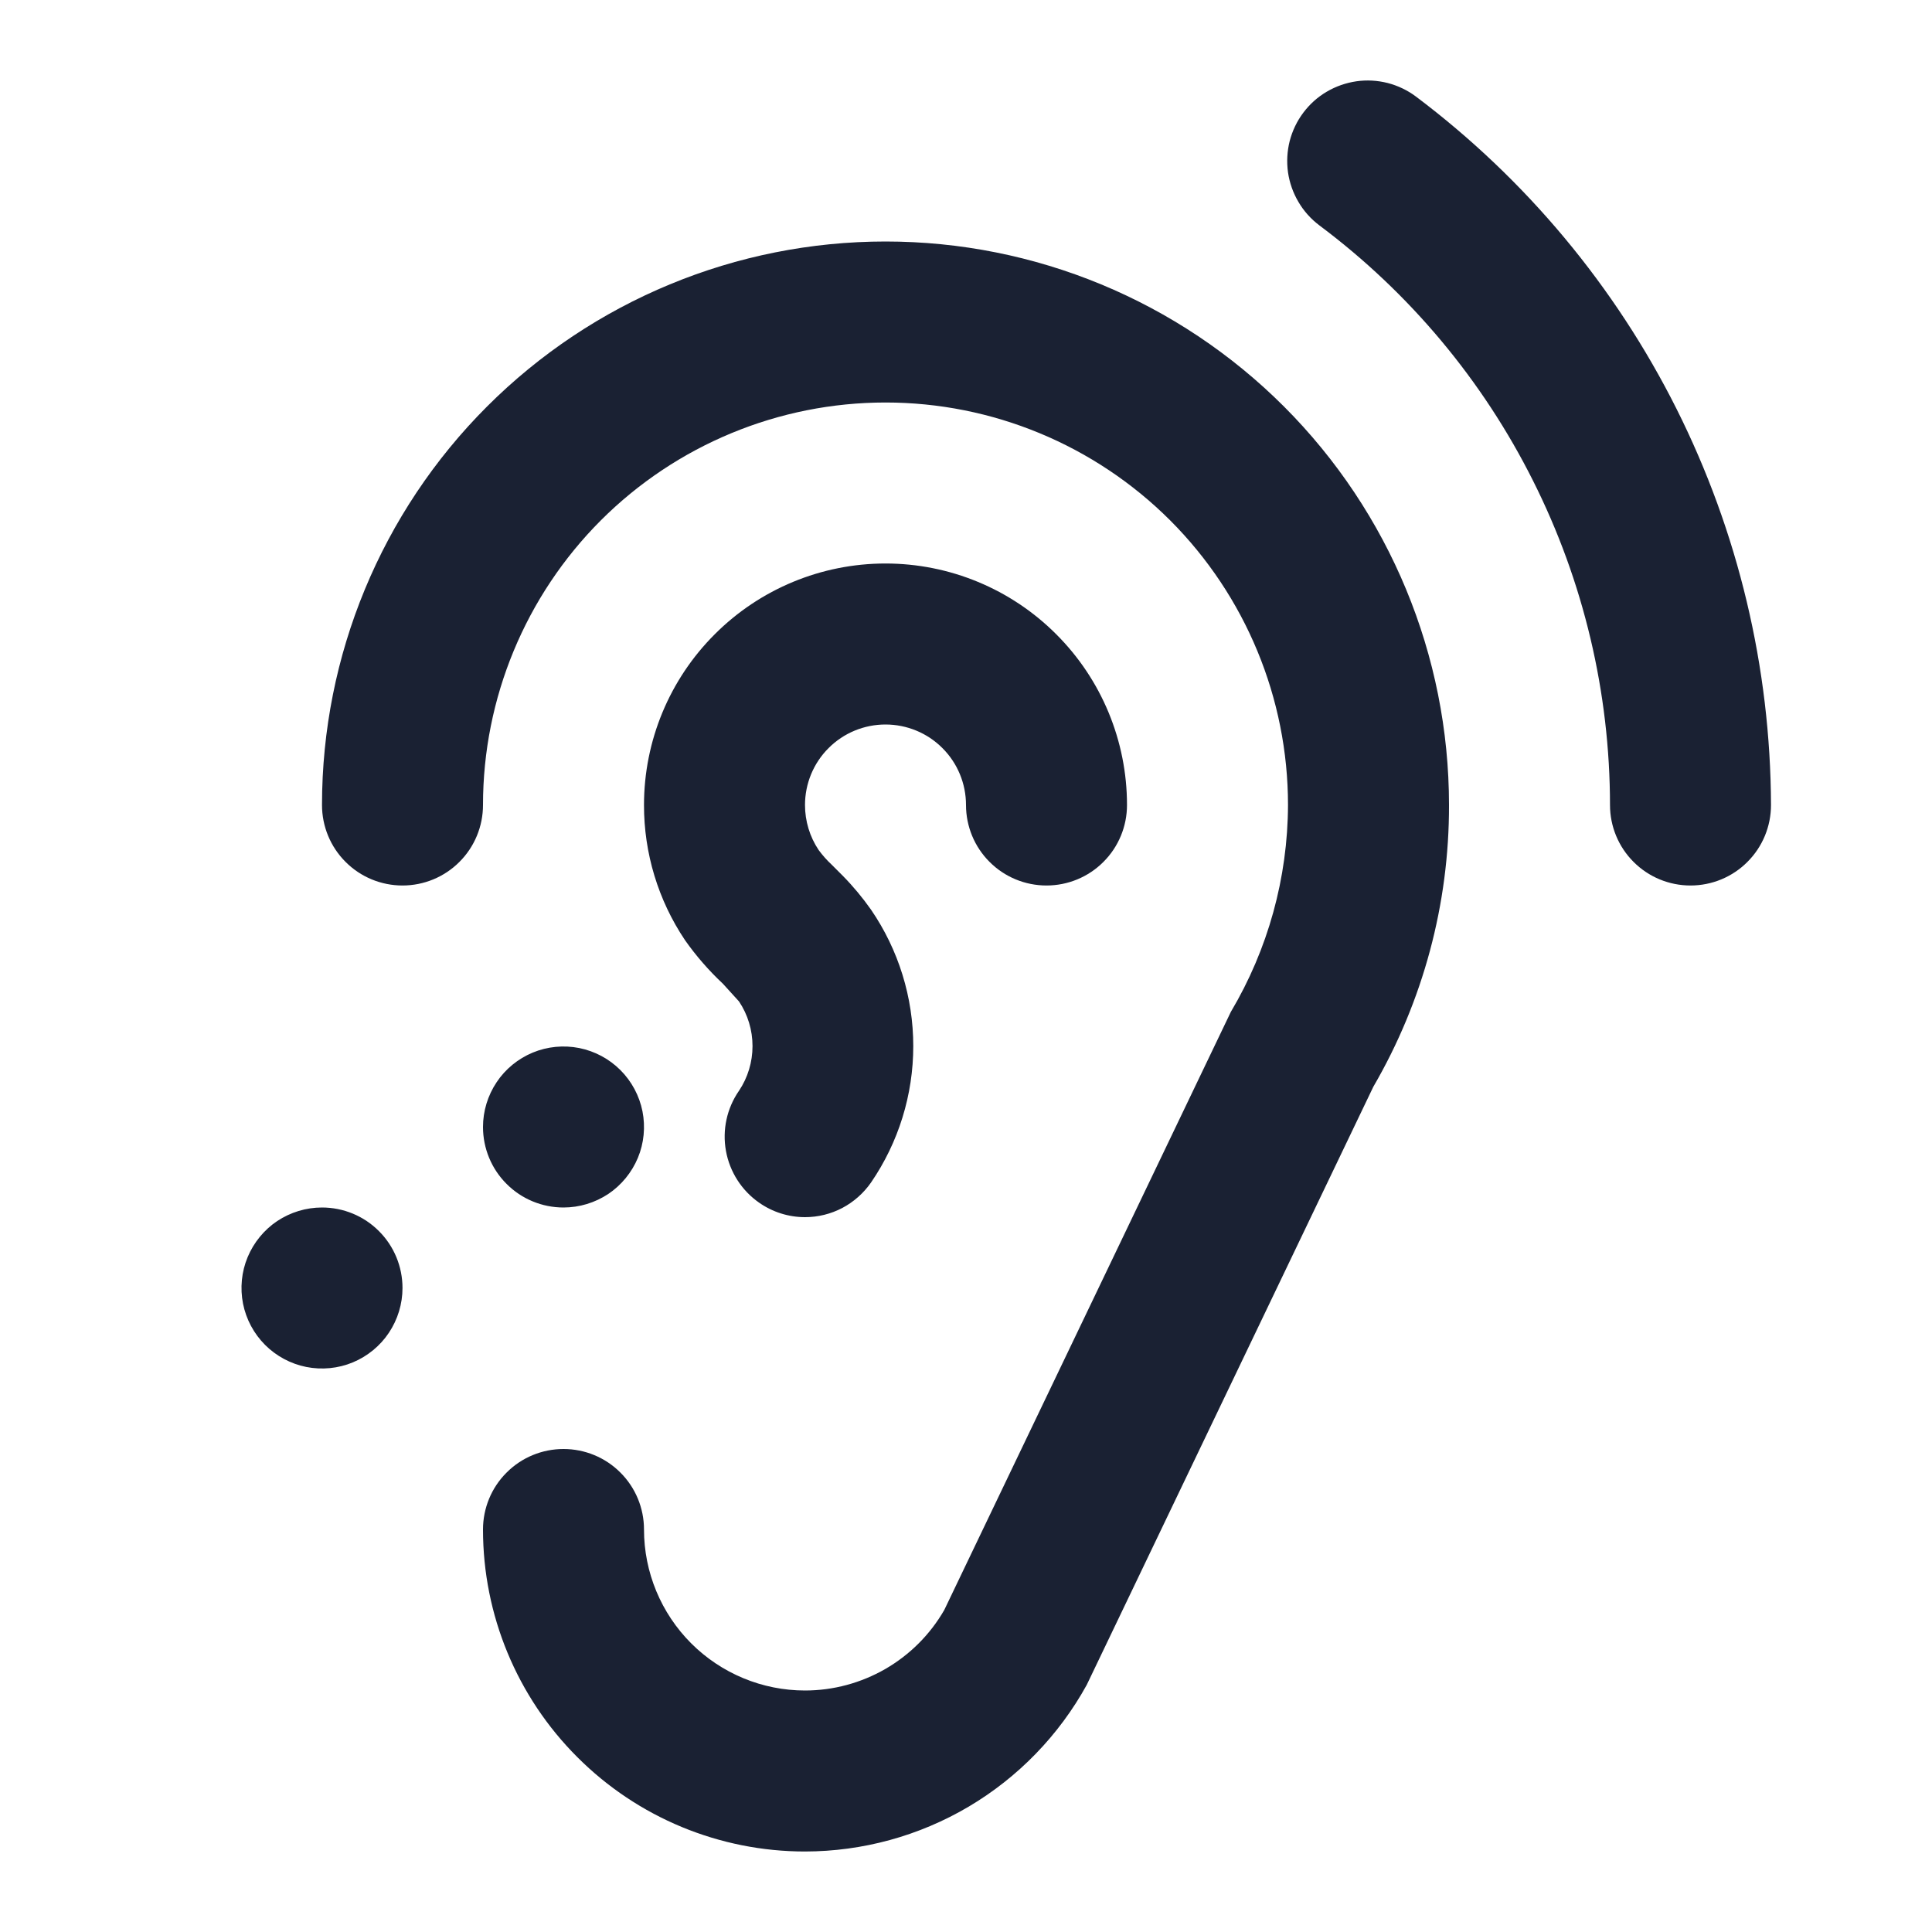 <svg width="24" height="24" viewBox="0 0 24 24" fill="none" xmlns="http://www.w3.org/2000/svg">
<g id="assistive-listening-systems">
<path id="Vector" d="M11 3C9.143 3 7.363 3.737 6.05 5.05C4.737 6.363 4 8.143 4 10C4 10.265 4.105 10.52 4.293 10.707C4.48 10.895 4.735 11 5 11C5.265 11 5.52 10.895 5.707 10.707C5.895 10.52 6 10.265 6 10C6 8.674 6.527 7.402 7.464 6.464C8.402 5.527 9.674 5 11 5C12.326 5 13.598 5.527 14.536 6.464C15.473 7.402 16 8.674 16 10C15.997 10.905 15.752 11.792 15.29 12.57L11.73 20C11.555 20.304 11.303 20.556 10.999 20.732C10.695 20.907 10.351 21 10 21C9.47 21 8.961 20.789 8.586 20.414C8.211 20.039 8 19.53 8 19C8 18.735 7.895 18.48 7.707 18.293C7.52 18.105 7.265 18 7 18C6.735 18 6.48 18.105 6.293 18.293C6.105 18.48 6 18.735 6 19C6 20.061 6.421 21.078 7.172 21.828C7.922 22.579 8.939 23 10 23C10.715 22.999 11.417 22.807 12.033 22.443C12.648 22.079 13.155 21.556 13.5 20.93L17.06 13.5C17.678 12.437 18.003 11.229 18 10C18 8.143 17.262 6.363 15.95 5.05C14.637 3.737 12.857 3 11 3ZM4 15C3.802 15 3.609 15.059 3.444 15.168C3.28 15.278 3.152 15.435 3.076 15.617C3 15.8 2.981 16.001 3.019 16.195C3.058 16.389 3.153 16.567 3.293 16.707C3.433 16.847 3.611 16.942 3.805 16.981C3.999 17.019 4.2 17 4.383 16.924C4.565 16.848 4.722 16.72 4.831 16.556C4.941 16.391 5 16.198 5 16C5 15.735 4.895 15.48 4.707 15.293C4.52 15.105 4.265 15 4 15ZM17.59 1.2C17.485 1.121 17.365 1.064 17.238 1.031C17.111 0.999 16.979 0.991 16.849 1.01C16.719 1.029 16.593 1.073 16.48 1.14C16.367 1.206 16.269 1.295 16.19 1.4C16.111 1.505 16.054 1.625 16.021 1.752C15.989 1.879 15.982 2.011 16 2.141C16.019 2.271 16.063 2.396 16.13 2.509C16.196 2.622 16.285 2.721 16.39 2.8C17.51 3.637 18.419 4.724 19.045 5.974C19.672 7.223 19.999 8.602 20 10C20 10.265 20.105 10.52 20.293 10.707C20.48 10.895 20.735 11 21 11C21.265 11 21.52 10.895 21.707 10.707C21.895 10.52 22 10.265 22 10C21.994 8.292 21.593 6.609 20.828 5.082C20.063 3.556 18.955 2.227 17.59 1.2ZM11 9C11.265 9 11.52 9.105 11.707 9.293C11.895 9.48 12 9.735 12 10C12 10.265 12.105 10.52 12.293 10.707C12.48 10.895 12.735 11 13 11C13.265 11 13.52 10.895 13.707 10.707C13.895 10.52 14 10.265 14 10C14 9.204 13.684 8.441 13.121 7.879C12.559 7.316 11.796 7 11 7C10.204 7 9.441 7.316 8.879 7.879C8.316 8.441 8 9.204 8 10C7.999 10.598 8.176 11.183 8.51 11.68C8.648 11.876 8.805 12.056 8.98 12.22L9.18 12.44C9.29 12.604 9.348 12.797 9.348 12.995C9.348 13.193 9.29 13.386 9.18 13.55C9.029 13.768 8.971 14.036 9.018 14.297C9.065 14.557 9.213 14.789 9.43 14.94C9.597 15.057 9.796 15.12 10 15.12C10.161 15.12 10.32 15.081 10.463 15.006C10.605 14.931 10.728 14.822 10.82 14.69C11.162 14.191 11.345 13.6 11.345 12.995C11.345 12.39 11.162 11.799 10.82 11.3C10.715 11.151 10.598 11.01 10.47 10.88L10.33 10.74C10.271 10.685 10.218 10.625 10.17 10.56C10.059 10.395 10 10.199 10 10C10 9.735 10.105 9.48 10.293 9.293C10.48 9.105 10.735 9 11 9ZM7 15C7.198 15 7.391 14.941 7.556 14.832C7.72 14.722 7.848 14.565 7.924 14.383C8 14.2 8.019 13.999 7.981 13.805C7.942 13.611 7.847 13.433 7.707 13.293C7.567 13.153 7.389 13.058 7.195 13.019C7.001 12.981 6.8 13 6.617 13.076C6.435 13.152 6.278 13.28 6.169 13.444C6.059 13.609 6 13.802 6 14C6 14.265 6.105 14.52 6.293 14.707C6.48 14.895 6.735 15 7 15Z" fill="#1A2133"/>
</g>
</svg>
